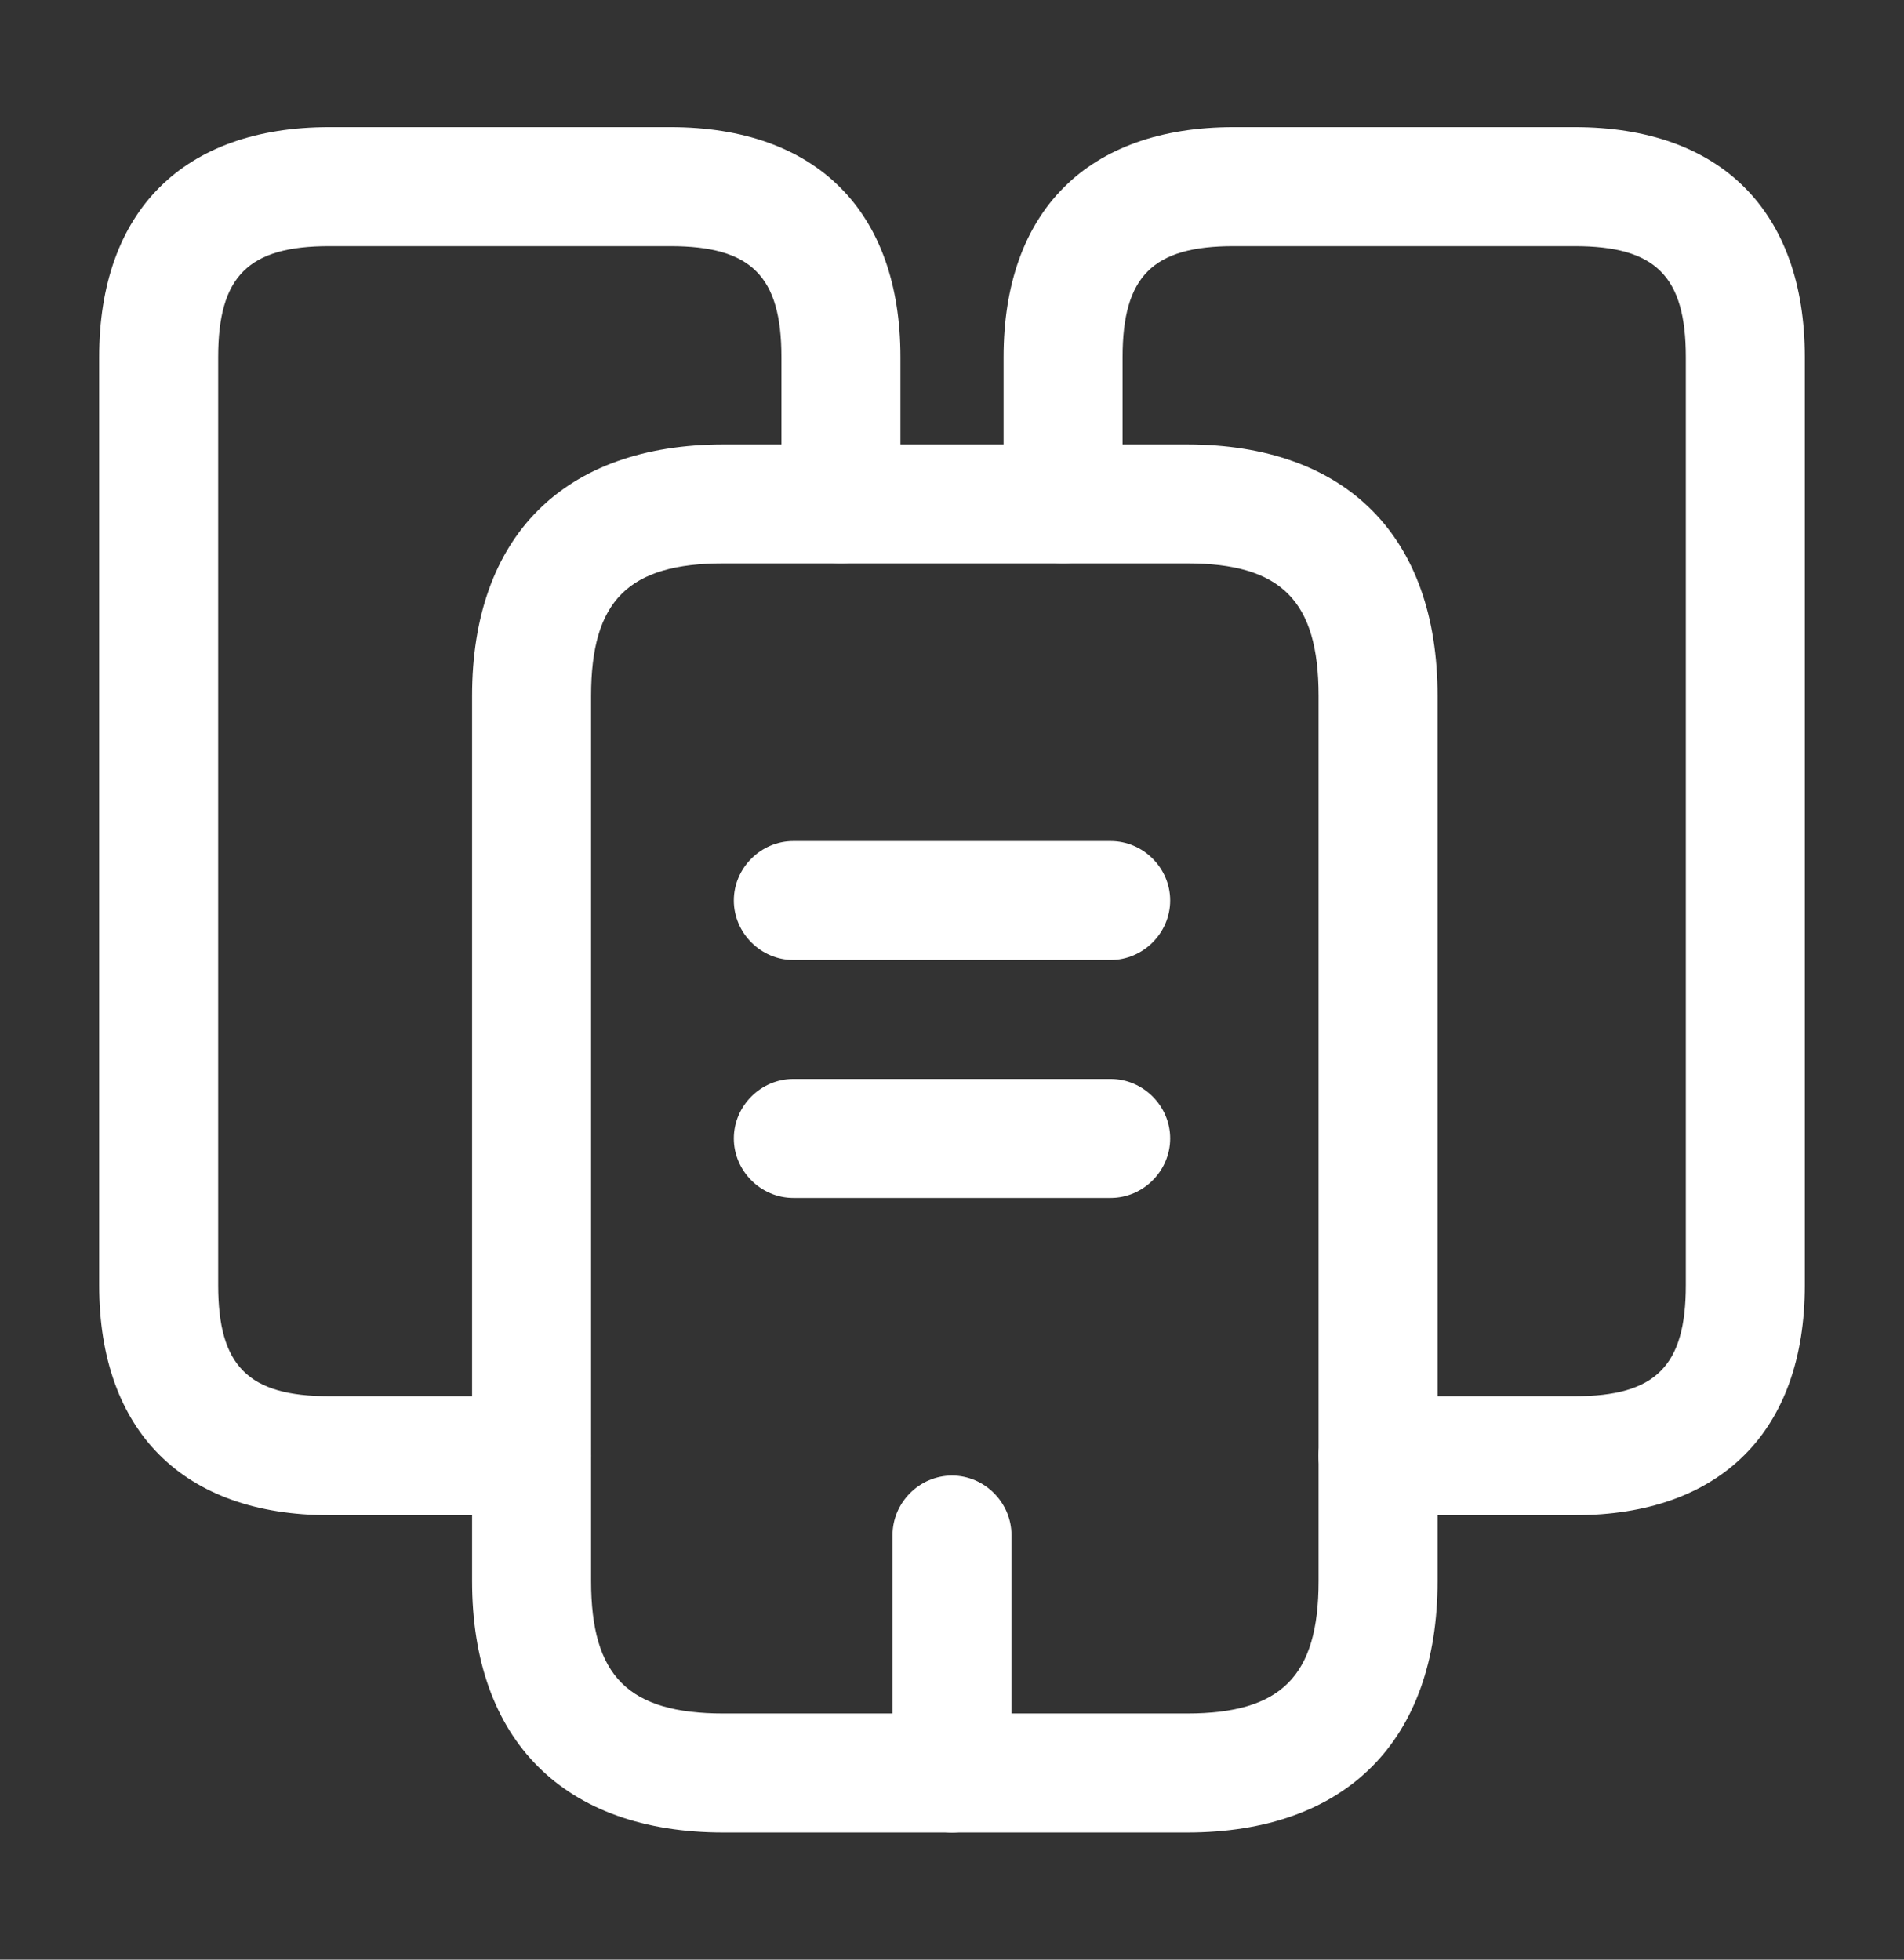 <svg width="34" height="35" viewBox="0 0 34 35" fill="none" xmlns="http://www.w3.org/2000/svg">
<rect x="0" y="0" width="34" height="35" fill="#333333" stroke="none"/>
<path d="M9.492 27.062H5.879C3.273 27.062 1.771 25.561 1.771 22.954V6.379C1.771 3.772 3.273 2.271 5.879 2.271H11.971C14.578 2.271 16.079 3.772 16.079 6.379V9C16.079 9.581 15.598 10.062 15.017 10.062C14.436 10.062 13.954 9.581 13.954 9V6.379C13.954 4.934 13.416 4.396 11.971 4.396H5.879C4.434 4.396 3.896 4.934 3.896 6.379V22.954C3.896 24.399 4.434 24.937 5.879 24.937H9.492C10.073 24.937 10.554 25.419 10.554 26C10.554 26.581 10.073 27.062 9.492 27.062Z" fill="white"/>
<path d="M21.194 32.729H12.921C10.073 32.729 8.43 31.086 8.43 28.238V12.428C8.43 9.581 10.073 7.938 12.921 7.938H21.194C24.041 7.938 25.671 9.581 25.671 12.428V28.238C25.671 31.086 24.041 32.729 21.194 32.729ZM12.921 10.062C11.22 10.062 10.555 10.728 10.555 12.428V28.238C10.555 29.938 11.22 30.604 12.921 30.604H21.194C22.88 30.604 23.546 29.938 23.546 28.238V12.428C23.546 10.728 22.88 10.062 21.194 10.062H12.921Z" fill="white"/>
<path d="M28.121 27.062H24.608C24.027 27.062 23.545 26.581 23.545 26C23.545 25.419 24.027 24.937 24.608 24.937H28.121C29.566 24.937 30.104 24.399 30.104 22.954V6.379C30.104 4.934 29.566 4.396 28.121 4.396H22.029C20.584 4.396 20.046 4.934 20.046 6.379V9C20.046 9.581 19.564 10.062 18.983 10.062C18.403 10.062 17.921 9.581 17.921 9V6.379C17.921 3.772 19.422 2.271 22.029 2.271H28.121C30.727 2.271 32.229 3.772 32.229 6.379V22.954C32.229 25.561 30.727 27.062 28.121 27.062Z" fill="white"/>
<path d="M19.833 17.146H14.166C13.586 17.146 13.104 16.664 13.104 16.083C13.104 15.502 13.586 15.021 14.166 15.021H19.833C20.414 15.021 20.896 15.502 20.896 16.083C20.896 16.664 20.414 17.146 19.833 17.146Z" fill="white"/>
<path d="M19.833 21.396H14.166C13.586 21.396 13.104 20.914 13.104 20.333C13.104 19.752 13.586 19.271 14.166 19.271H19.833C20.414 19.271 20.896 19.752 20.896 20.333C20.896 20.914 20.414 21.396 19.833 21.396Z" fill="white"/>
<path d="M17 32.729C16.419 32.729 15.938 32.248 15.938 31.667V27.417C15.938 26.836 16.419 26.354 17 26.354C17.581 26.354 18.062 26.836 18.062 27.417V31.667C18.062 32.248 17.581 32.729 17 32.729Z" fill="white"/>
</svg>
